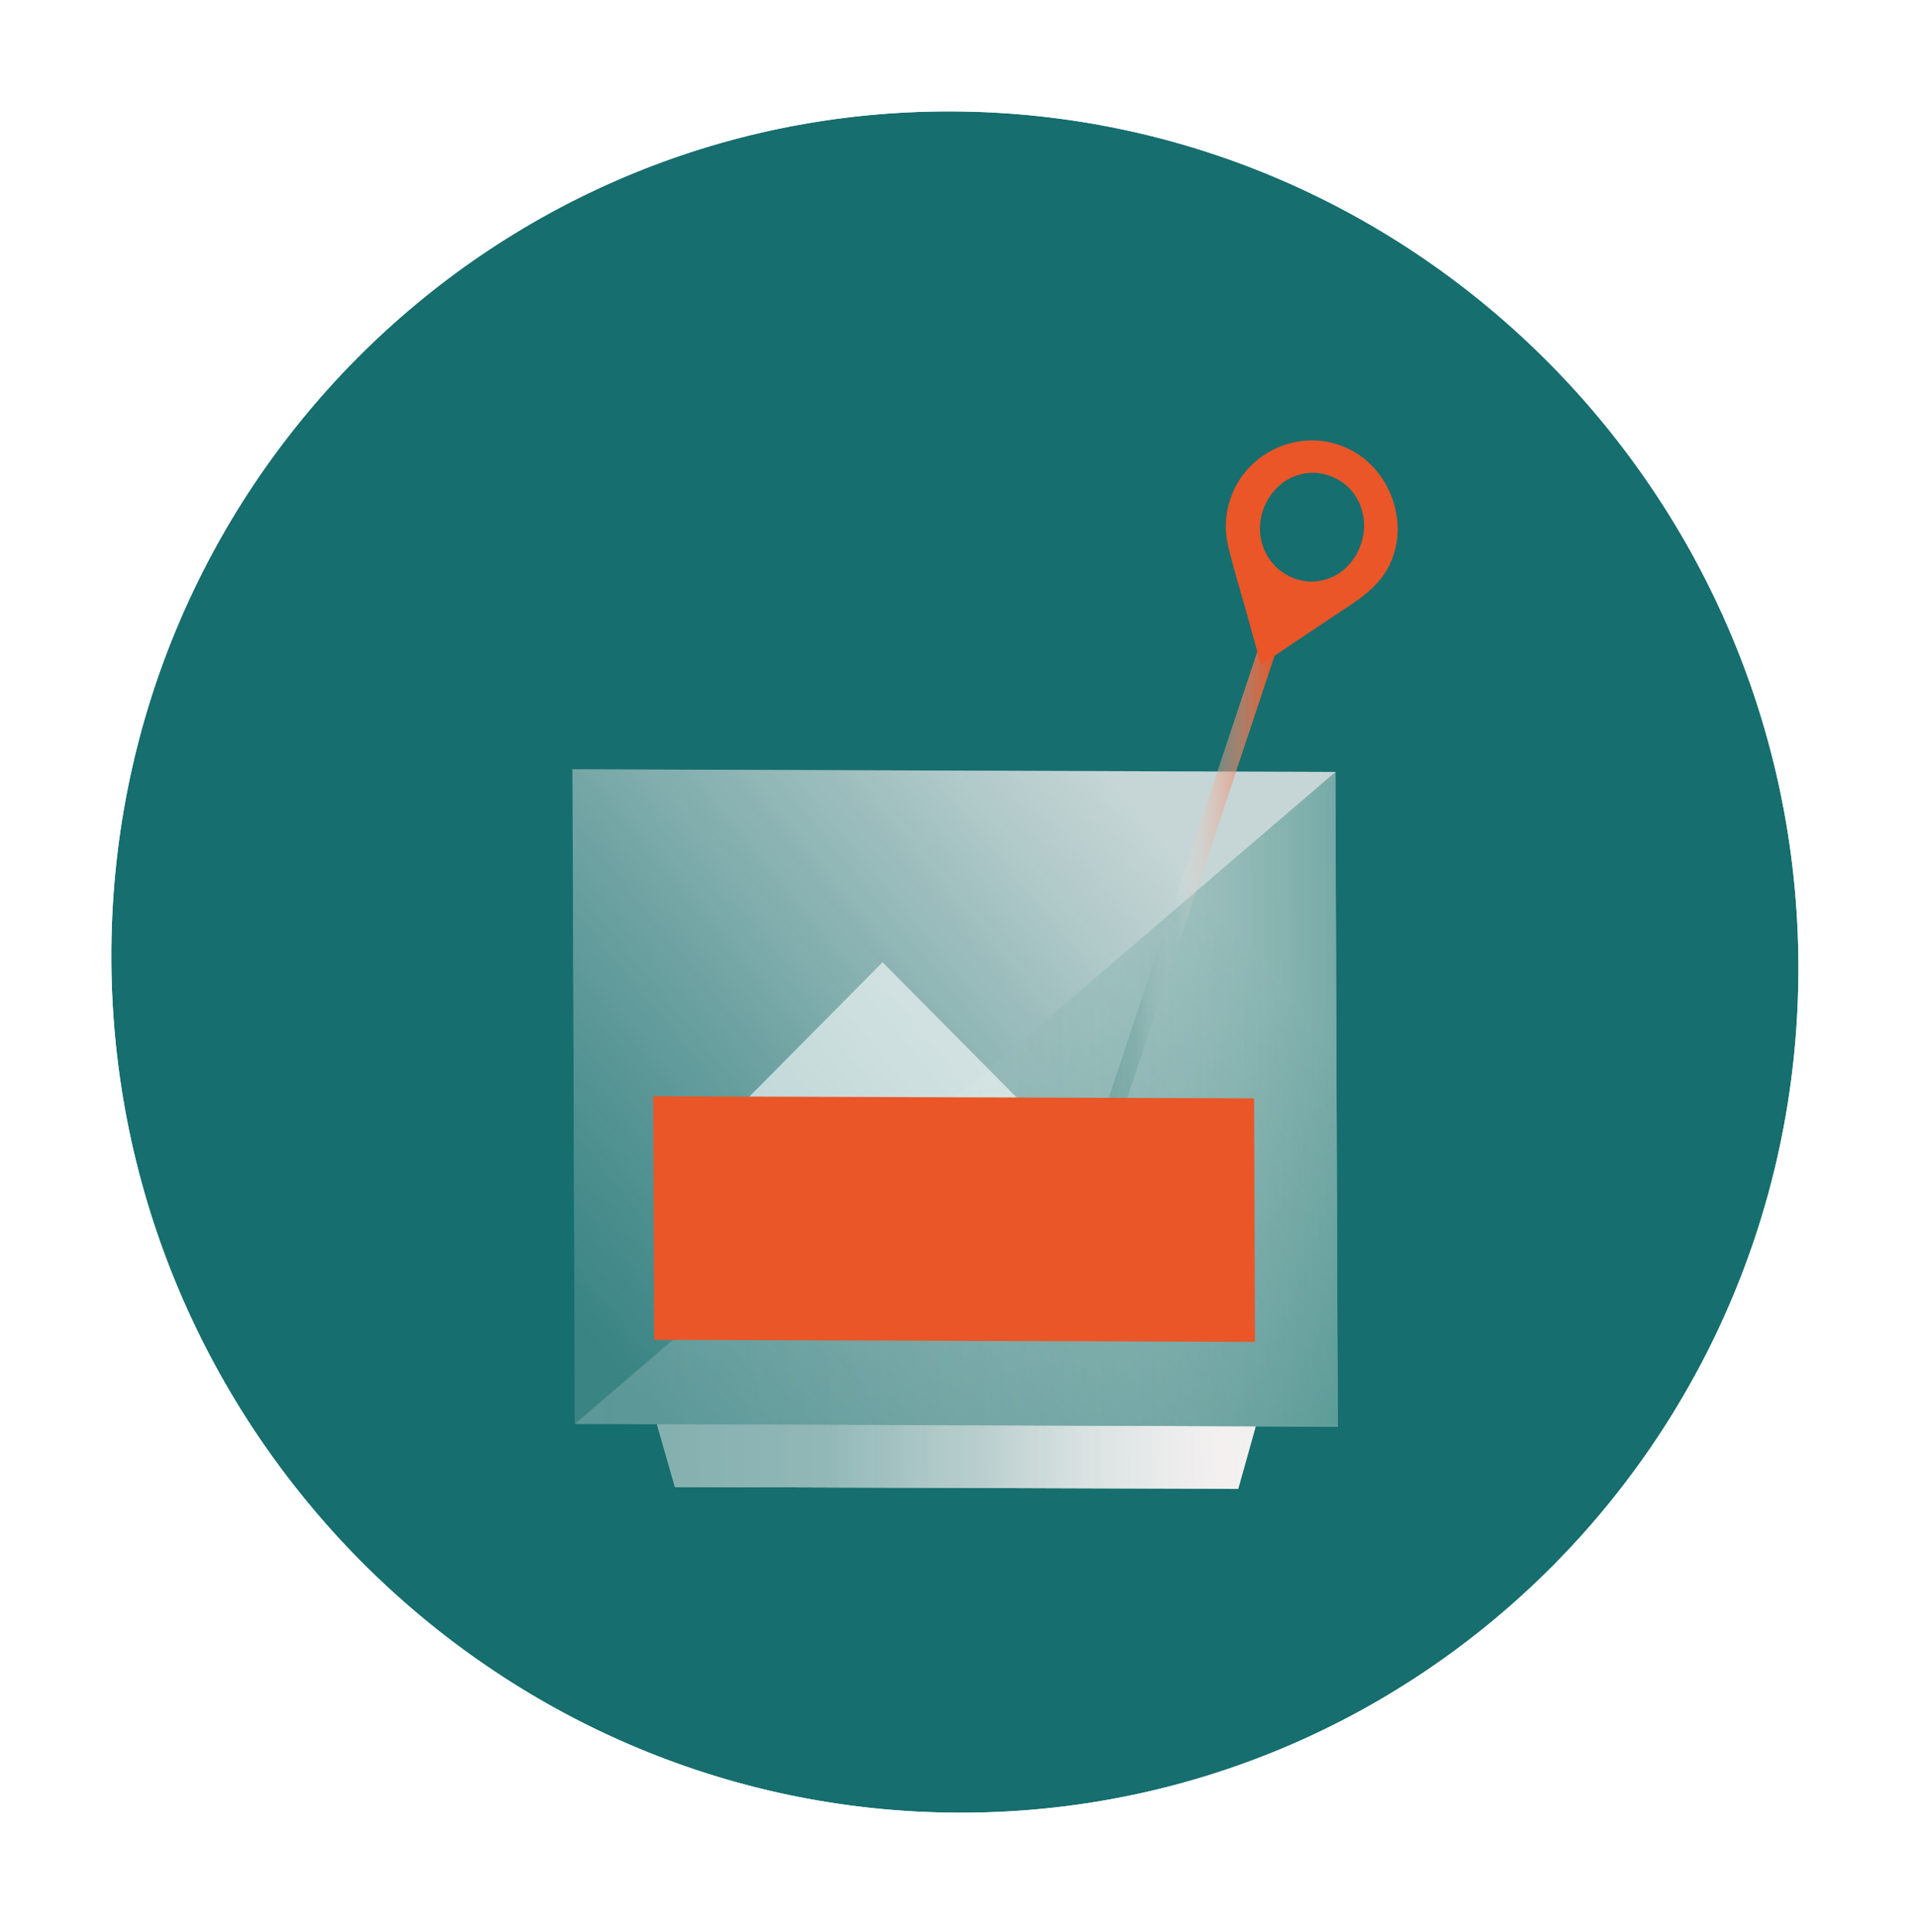 <svg width="128" height="129" viewBox="0 0 128 129" fill="none" xmlns="http://www.w3.org/2000/svg">
<g filter="url(#filter0_d_178_24479)">
<g clip-path="url(#clip0_178_24479)">
<path d="M63.555 3.439C32.498 3.33 7.319 28.729 7.433 60.051C7.547 91.373 32.905 116.948 63.962 117.057C95.02 117.165 120.198 91.772 120.084 60.444C119.97 29.116 94.612 3.547 63.555 3.439Z" fill="#176E6E"/>
<path d="M82.679 95.434L45.068 95.303L43.867 91.113L83.85 91.253L82.679 95.434Z" fill="#65AC75"/>
<path d="M82.679 95.434L45.068 95.303L43.867 91.113L83.85 91.253L82.679 95.434Z" fill="url(#paint0_linear_178_24479)"/>
<path d="M82.679 95.434L45.068 95.303L43.867 91.113L83.85 91.253L82.679 95.434Z" fill="#F3F0F0"/>
<path d="M82.679 95.434L45.068 95.303L43.867 91.113L83.85 91.253L82.679 95.434Z" fill="url(#paint1_linear_178_24479)"/>
<path d="M63.98 120.206C31.2 120.092 4.432 93.102 4.312 60.042C4.192 26.983 30.763 0.179 63.543 0.293C96.323 0.407 123.09 27.397 123.211 60.457C123.331 93.516 96.759 120.32 63.98 120.206ZM63.555 3.44C32.497 3.332 7.319 28.731 7.433 60.053C7.547 91.375 32.904 116.95 63.962 117.059C95.019 117.167 120.198 91.774 120.084 60.446C119.97 29.117 94.612 3.549 63.555 3.44Z" fill="white"/>
<path opacity="0.31" d="M89.328 91.269L38.386 91.091L89.169 47.553L89.328 91.269Z" fill="url(#paint2_linear_178_24479)"/>
<path opacity="0.32" d="M89.163 47.553L38.227 47.375L38.386 91.097L89.322 91.275L89.163 47.553Z" fill="#F3F0F0"/>
<path d="M89.163 47.553L38.227 47.375L38.386 91.097L89.322 91.275L89.163 47.553Z" fill="url(#paint3_linear_178_24479)"/>
<path opacity="0.61" d="M89.328 91.269L38.386 91.091L89.169 47.553L89.328 91.269Z" fill="url(#paint4_linear_178_24479)"/>
<path opacity="0.6" d="M58.929 60.262L47.289 72.004L59.015 83.827L70.655 72.085L58.929 60.262Z" fill="white"/>
<path d="M69.802 85.762L68.684 85.368L84.057 39.206L85.169 39.601L69.802 85.762Z" fill="url(#paint5_linear_178_24479)"/>
<path d="M92.93 33.384C93.308 32.435 93.416 31.441 93.251 30.421C93.091 29.395 92.7 28.468 92.073 27.648C91.446 26.821 90.657 26.214 89.707 25.827C88.751 25.439 87.764 25.323 86.76 25.476C85.749 25.63 84.839 26.024 84.03 26.657C83.227 27.289 82.637 28.08 82.26 29.029C81.876 30.004 81.761 30.991 81.915 32.005C82.062 33 83.13 36.491 83.338 37.285C83.528 38.009 84.211 40.391 84.168 40.422C85.811 39.32 87.449 38.212 89.099 37.116C90.656 36.077 92.201 35.22 92.93 33.384ZM85.491 28.361C85.976 27.96 86.525 27.716 87.13 27.618C87.735 27.513 88.334 27.584 88.934 27.832C89.534 28.079 90.016 28.446 90.38 28.945C90.75 29.443 90.971 30.004 91.054 30.634C91.138 31.263 91.052 31.892 90.805 32.521C90.558 33.143 90.198 33.646 89.725 34.047C89.252 34.442 88.71 34.691 88.111 34.796C87.512 34.901 86.919 34.83 86.331 34.595C85.725 34.347 85.237 33.974 84.854 33.47C84.478 32.971 84.245 32.404 84.161 31.774C84.071 31.144 84.157 30.521 84.391 29.912C84.639 29.283 85.005 28.775 85.491 28.374L85.491 28.361Z" fill="#EA5627"/>
<g style="mix-blend-mode:color">
<path d="M83.737 69.351L43.617 69.211L43.676 85.476L83.796 85.616L83.737 69.351Z" fill="#EA5627"/>
</g>
</g>
</g>
<defs>
<filter id="filter0_d_178_24479" x="0.094" y="0.086" width="127.336" height="128.328" filterUnits="userSpaceOnUse" color-interpolation-filters="sRGB">
<feFlood flood-opacity="0" result="BackgroundImageFix"/>
<feColorMatrix in="SourceAlpha" type="matrix" values="0 0 0 0 0 0 0 0 0 0 0 0 0 0 0 0 0 0 127 0" result="hardAlpha"/>
<feOffset dy="4"/>
<feGaussianBlur stdDeviation="2"/>
<feComposite in2="hardAlpha" operator="out"/>
<feColorMatrix type="matrix" values="0 0 0 0 0 0 0 0 0 0 0 0 0 0 0 0 0 0 0.25 0"/>
<feBlend mode="normal" in2="BackgroundImageFix" result="effect1_dropShadow_178_24479"/>
<feBlend mode="normal" in="SourceGraphic" in2="effect1_dropShadow_178_24479" result="shape"/>
</filter>
<linearGradient id="paint0_linear_178_24479" x1="43.875" y1="93.203" x2="83.856" y2="93.058" gradientUnits="userSpaceOnUse">
<stop stop-color="#046C63" stop-opacity="0.5"/>
<stop offset="0.28" stop-color="#0A7064" stop-opacity="0.47"/>
<stop offset="0.55" stop-color="#1F7E68" stop-opacity="0.36"/>
<stop offset="0.8" stop-color="#41946E" stop-opacity="0.18"/>
<stop offset="1" stop-color="#65AC75" stop-opacity="0"/>
</linearGradient>
<linearGradient id="paint1_linear_178_24479" x1="43.875" y1="93.203" x2="83.856" y2="93.058" gradientUnits="userSpaceOnUse">
<stop stop-color="#166F6F" stop-opacity="0.5"/>
<stop offset="0.28" stop-color="#247777" stop-opacity="0.47"/>
<stop offset="0.54" stop-color="#529292" stop-opacity="0.36"/>
<stop offset="0.79" stop-color="#9EBEBE" stop-opacity="0.19"/>
<stop offset="1" stop-color="#F3F0F0" stop-opacity="0"/>
</linearGradient>
<linearGradient id="paint2_linear_178_24479" x1="38.306" y1="69.236" x2="89.247" y2="69.051" gradientUnits="userSpaceOnUse">
<stop stop-color="#65AC75" stop-opacity="0"/>
<stop offset="0.16" stop-color="#6BAE7A" stop-opacity="0.02"/>
<stop offset="0.35" stop-color="#7CB789" stop-opacity="0.08"/>
<stop offset="0.56" stop-color="#99C4A2" stop-opacity="0.18"/>
<stop offset="0.78" stop-color="#C1D8C4" stop-opacity="0.32"/>
<stop offset="1" stop-color="#F3F0F0" stop-opacity="0.5"/>
</linearGradient>
<linearGradient id="paint3_linear_178_24479" x1="41.358" y1="88.124" x2="80.614" y2="55.674" gradientUnits="userSpaceOnUse">
<stop stop-color="#166F6F" stop-opacity="0.5"/>
<stop offset="0.1" stop-color="#2F7E7E" stop-opacity="0.52"/>
<stop offset="0.54" stop-color="#98BBBB" stop-opacity="0.62"/>
<stop offset="0.85" stop-color="#D9E1E1" stop-opacity="0.68"/>
<stop offset="1" stop-color="#F3F0F0" stop-opacity="0.7"/>
</linearGradient>
<linearGradient id="paint4_linear_178_24479" x1="38.306" y1="69.236" x2="89.247" y2="69.051" gradientUnits="userSpaceOnUse">
<stop stop-color="#F3F0F0" stop-opacity="0.3"/>
<stop offset="0.22" stop-color="#E1E6E5" stop-opacity="0.33"/>
<stop offset="0.48" stop-color="#AECAC7" stop-opacity="0.41"/>
<stop offset="0.77" stop-color="#5B9C96" stop-opacity="0.55"/>
<stop offset="1" stop-color="#046C63" stop-opacity="0.7"/>
</linearGradient>
<linearGradient id="paint5_linear_178_24479" x1="68.6" y1="62.455" x2="85.252" y2="62.395" gradientUnits="userSpaceOnUse">
<stop stop-color="#F3F0F0" stop-opacity="0"/>
<stop offset="0.26" stop-color="#065850" stop-opacity="0.2"/>
<stop offset="0.43" stop-color="#2A6F68" stop-opacity="0.17"/>
<stop offset="0.55" stop-color="#A2BCB9" stop-opacity="0.07"/>
<stop offset="0.59" stop-color="#F3F0F0" stop-opacity="0"/>
<stop offset="0.78" stop-color="#EEA58E" stop-opacity="0.48"/>
<stop offset="0.93" stop-color="#EB6C44" stop-opacity="0.85"/>
<stop offset="1" stop-color="#EA5627"/>
</linearGradient>
<clipPath id="clip0_178_24479">
<rect width="118.9" height="119.914" fill="white" transform="matrix(1 0.003 0.004 1 4.094 0.086)"/>
</clipPath>
</defs>
</svg>
